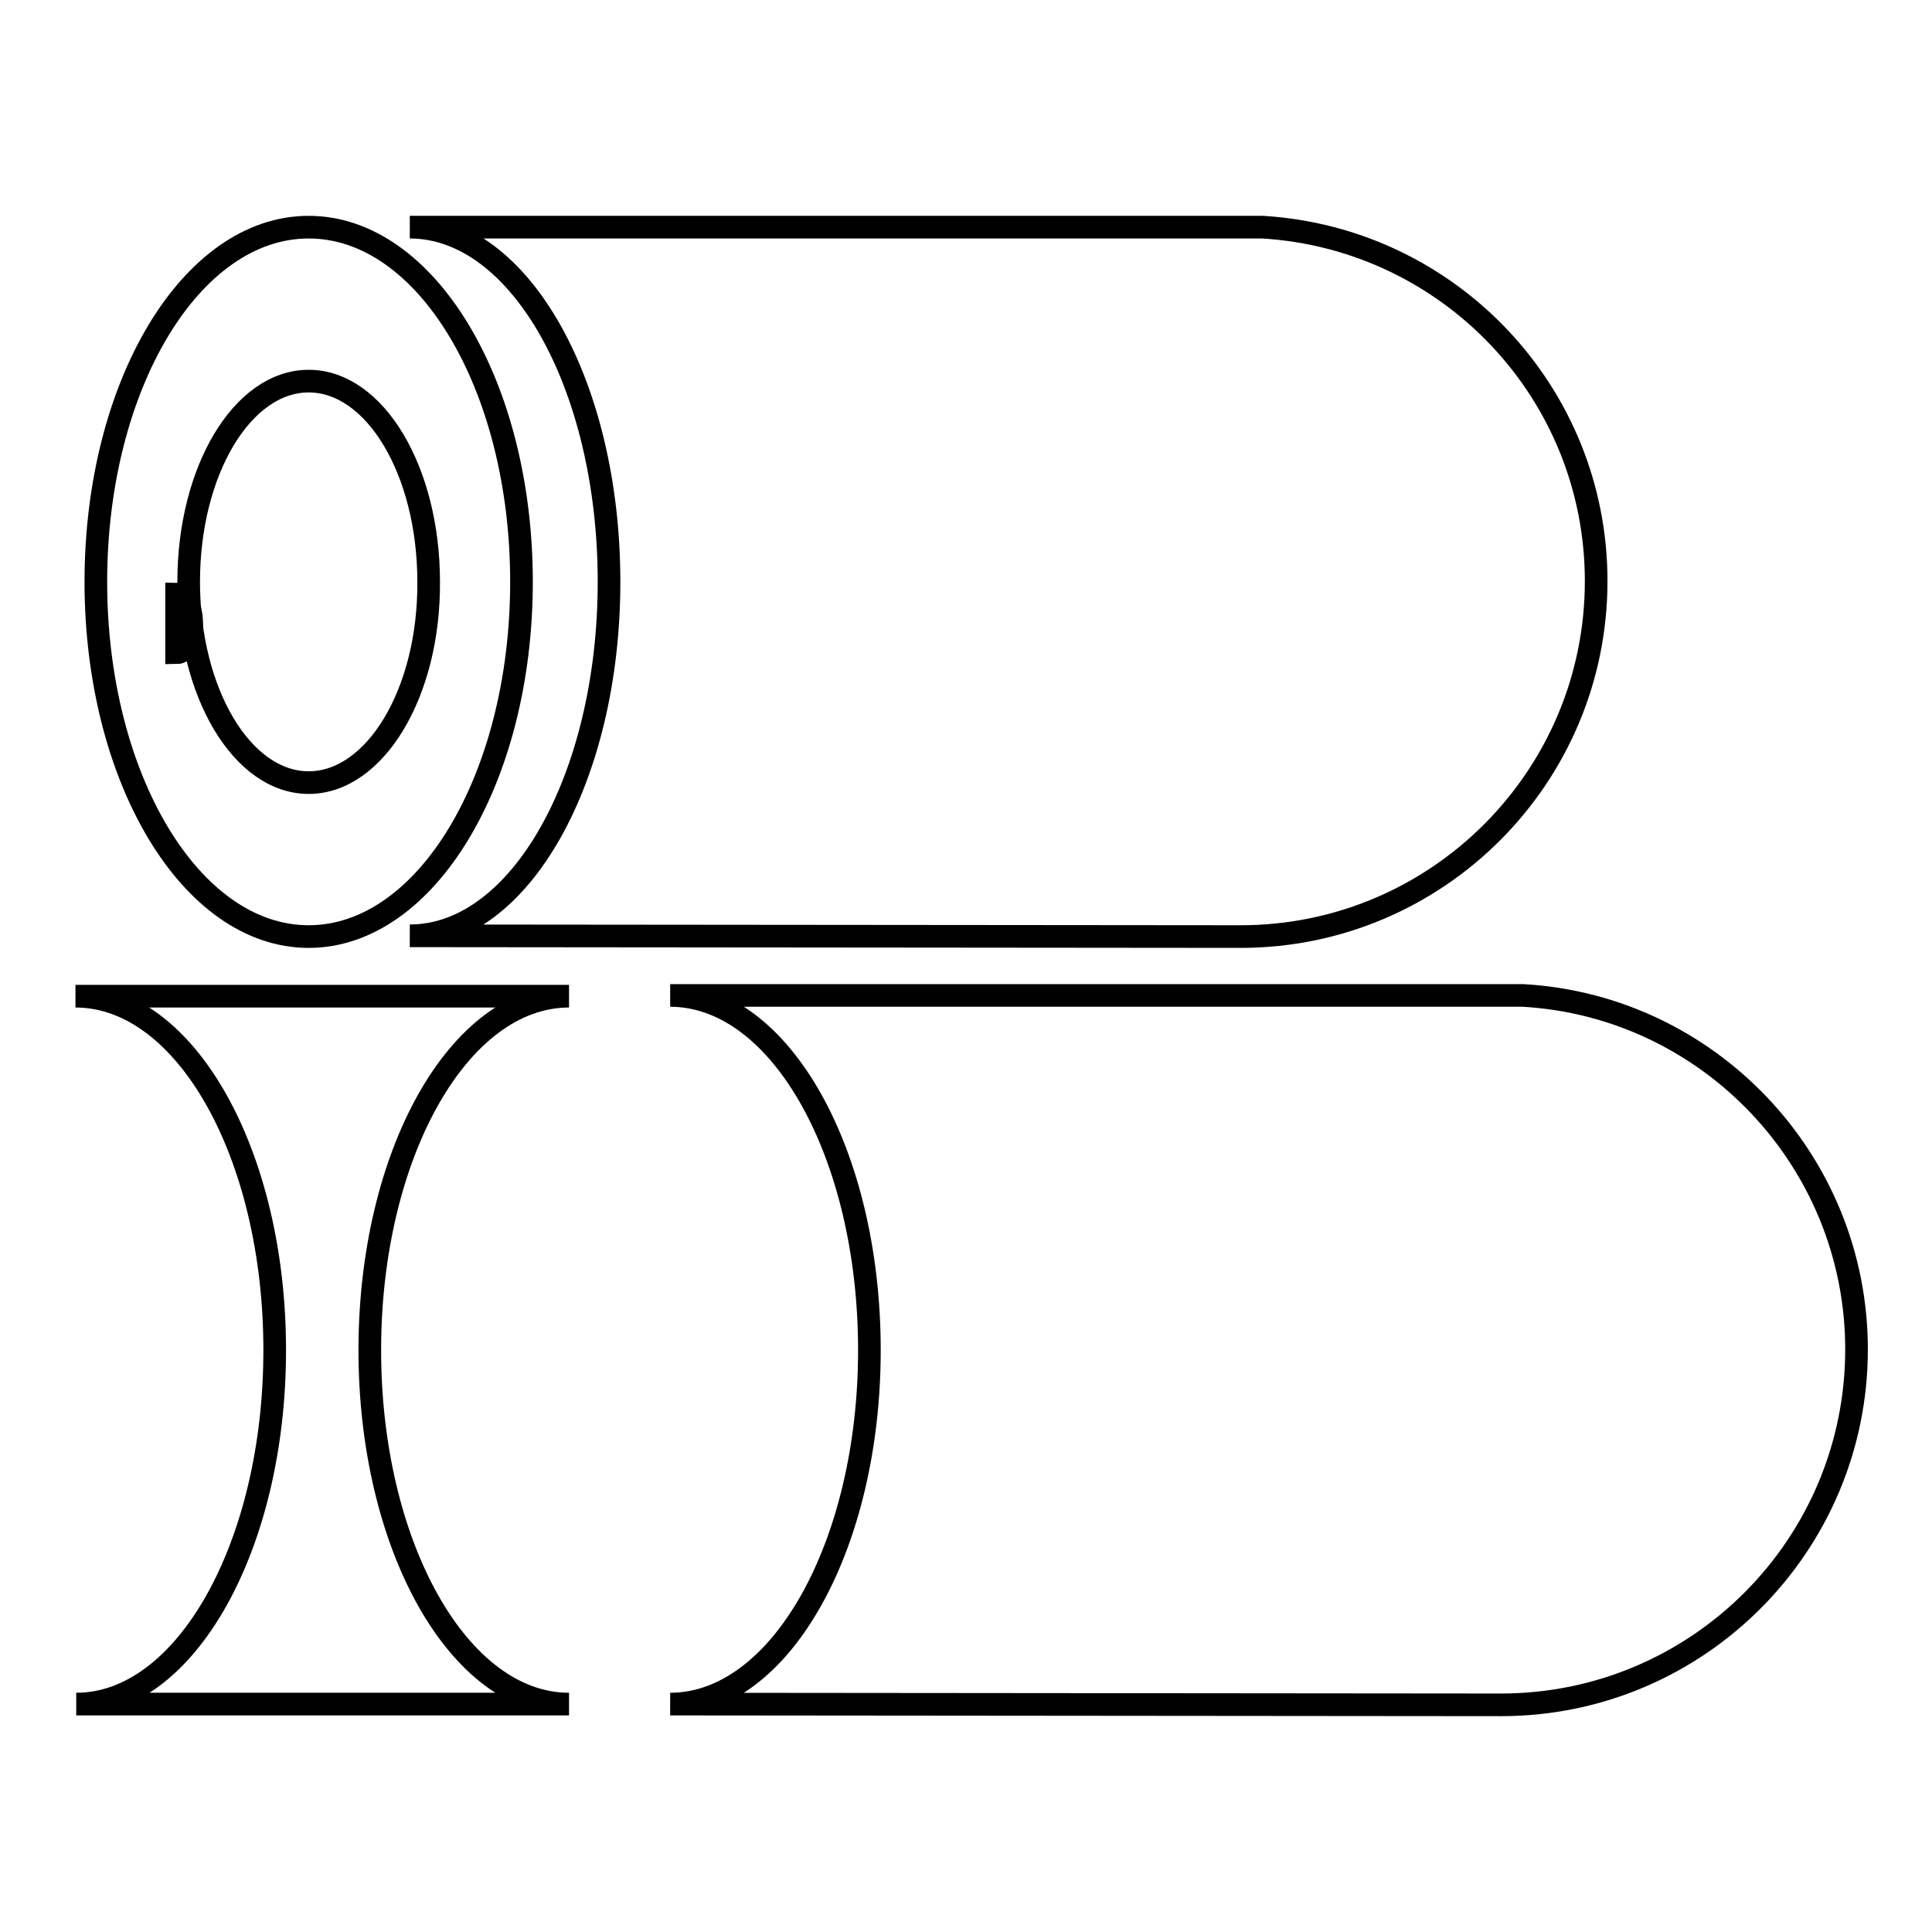 <?xml version="1.0" encoding="utf-8"?>
<!-- Svg Vector Icons : http://www.onlinewebfonts.com/icon -->
<!DOCTYPE svg PUBLIC "-//W3C//DTD SVG 1.1//EN" "http://www.w3.org/Graphics/SVG/1.1/DTD/svg11.dtd">
<svg version="1.1" xmlns="http://www.w3.org/2000/svg" xmlns:xlink="http://www.w3.org/1999/xlink" x="0px" y="0px" viewBox="0 0 256 256" enable-background="new 0 0 256 256" xml:space="preserve">
<g><g><path stroke-width="3" fill-opacity="0" stroke="#000000"  d="M49,178.9c0-25.9,11.8-46.9,26.4-46.9H10c14.6,0,26.4,21,26.4,46.9c0,25.9-11.8,46.9-26.3,46.9h65.3C60.8,225.8,49,204.8,49,178.9z"/><path stroke-width="3" fill-opacity="0" stroke="#000000"  d="M167.3,30.1h-113c14.6,0,26.4,21,26.4,47c0,25.9-11.8,46.9-26.4,46.9c0,0,109.4,0.1,110.1,0.1c26,0,47.1-21.1,47.1-47.1C211.5,52,192,31.6,167.3,30.1z"/><path stroke-width="3" fill-opacity="0" stroke="#000000"  d="M201.8,131.9h-113c14.6,0,26.4,21,26.4,47c0,25.9-11.8,46.9-26.4,46.9c0,0,109.4,0.1,110.1,0.1c26,0,47.1-21.1,47.1-47.1C246,153.8,226.4,133.3,201.8,131.9z"/><path stroke-width="3" fill-opacity="0" stroke="#000000"  d="M40.9,30.1c-15.6,0-28.2,21-28.2,47c0,26,12.6,47,28.2,47s28.2-21,28.2-47S56.5,30.1,40.9,30.1z M40.9,103.7c-8.8,0-15.9-11.9-15.9-26.6c0-14.7,7.1-26.6,15.9-26.6c8.8,0,15.9,11.9,15.9,26.6C56.9,91.8,49.7,103.7,40.9,103.7z"/><path stroke-width="3" fill-opacity="0" stroke="#000000"  d="M23.4,78.7c1.1,0,2,1.8,2,3.9c0,2.2-0.9,3.9-2,3.9V78.7z"/></g></g>
</svg>